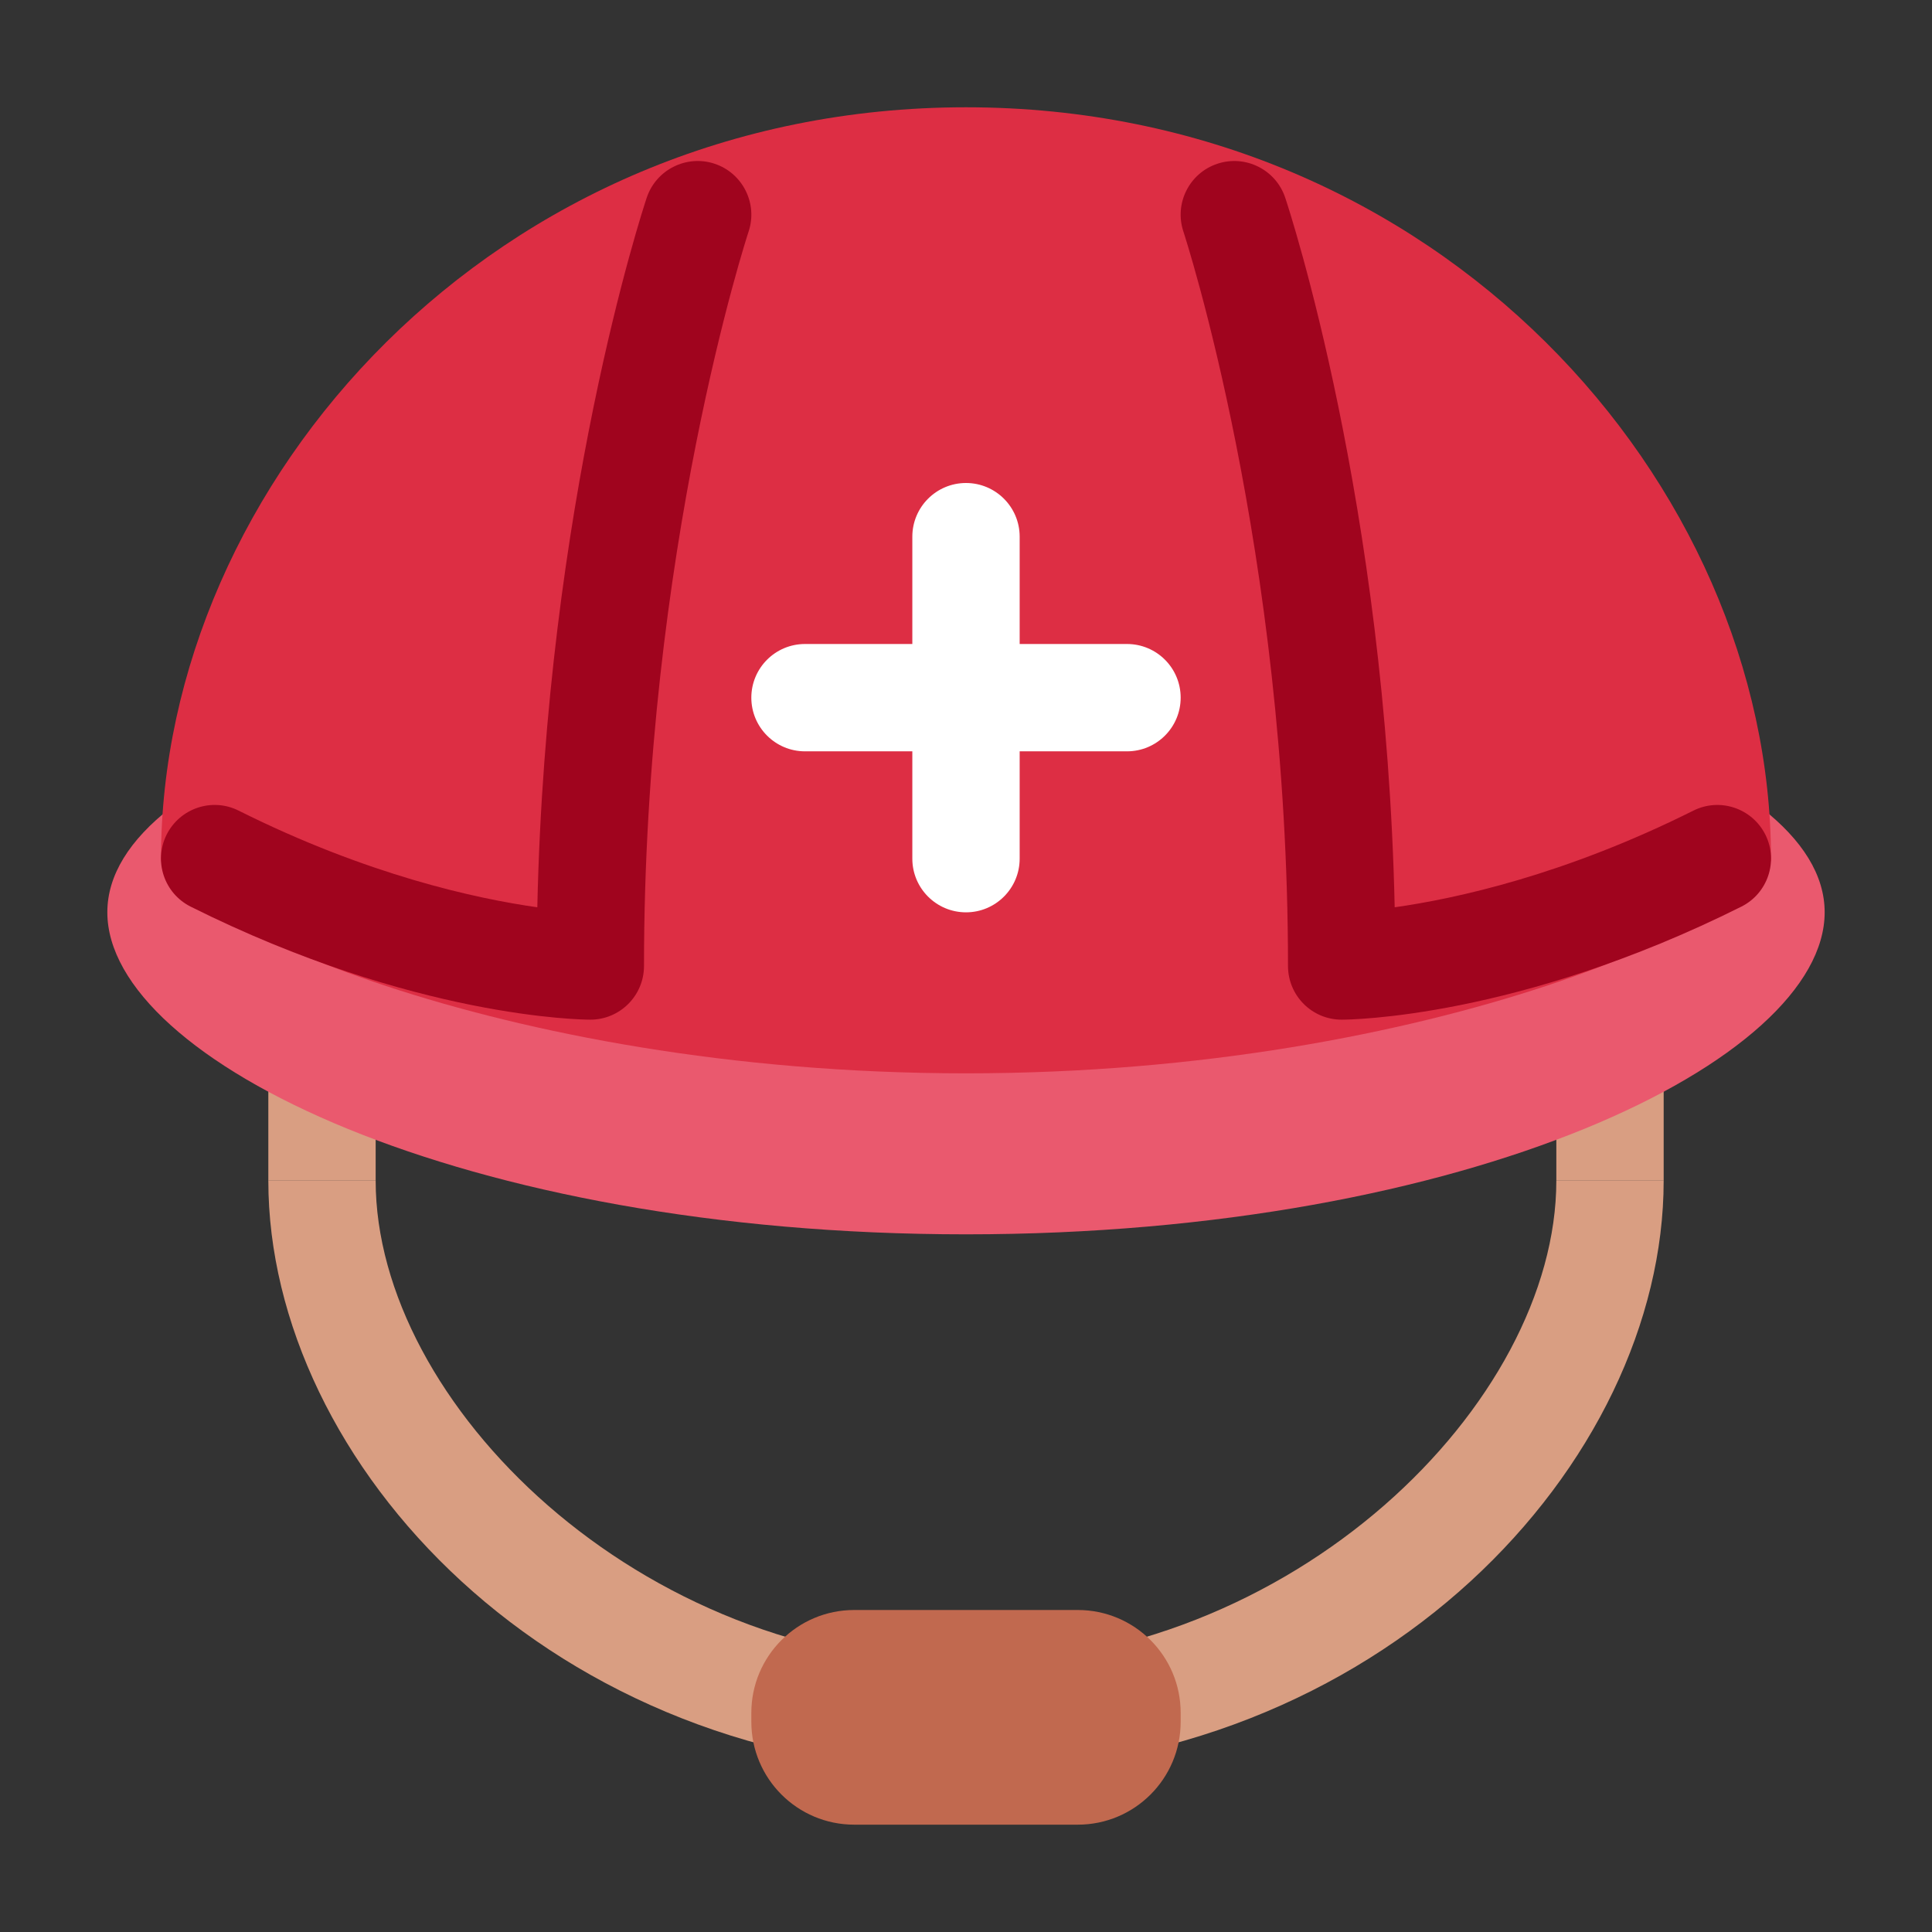 <svg enable-background="new 0 0 45 45" viewBox="0 0 45 45" xmlns="http://www.w3.org/2000/svg" xmlns:xlink="http://www.w3.org/1999/xlink"><rect x="0" y="0" width="45" height="45" fill="#333333" stroke="none"/><clipPath id="a"><path d="m0 36h36v-36h-36z"/></clipPath><g clip-path="url(#a)" transform="matrix(1.25 0 0 -1.25 0 45)"><path d="m0 0c-6.104 0-11 4.858-11 9h-2c0-5.246 5.268-11 13-11s13 5.754 13 11h-2c0-4.142-4.895-9-11-9" fill="#d99e82" transform="translate(18 5)"/><path d="m0 0c0-1.059-.858-1.917-1.917-1.917h-4.166c-1.059 0-1.917.858-1.917 1.917v.166c0 1.059.858 1.917 1.917 1.917h4.166c1.059 0 1.917-.858 1.917-1.917z" fill="#c1694f" transform="translate(22 3.917)"/><path d="m7 14h-2v5h2z" fill="#d99e82"/><path d="m29 19h2v-5h-2z" fill="#d99e82"/><path d="m0 0c0 2.762 6.611 5 16 5s16-2.238 16-5c0-2.761-6.611-6.001-16-6.001s-16 3.24-16 6.001" fill="#ea596e" transform="translate(2 19.001)"/><path d="m0 0c0 7 6.198 14 15 14s15-7 15-14c0-1-6.198-4.001-15-4.001s-15 3.001-15 4.001" fill="#dd2e44" transform="translate(3 20.001)"/><path d="m0 0c-.553 0-1 .448-1 1.001 0 7.728-1.93 13.625-1.949 13.684-.174.523.109 1.09.634 1.264.522.173 1.088-.109 1.263-.632.08-.24 1.876-5.711 2.04-13.223 1.139.161 3.165.601 5.565 1.801.494.247 1.093.047 1.342-.447.247-.494.046-1.095-.448-1.342-4.163-2.082-7.315-2.106-7.447-2.106" fill="#a0041e" transform="translate(25 17)"/><path d="m0 0c-.132 0-3.284.024-7.447 2.106-.494.247-.695.848-.448 1.342.248.493.847.695 1.342.447 2.399-1.2 4.425-1.64 5.565-1.801.164 7.512 1.959 12.983 2.039 13.223.176.524.744.805 1.264.632.524-.174.808-.741.634-1.264-.02-.059-1.949-5.956-1.949-13.684 0-.553-.448-1.001-1-1.001" fill="#a0041e" transform="translate(11 17)"/><path d="m0 0h-2v2c0 .552-.448 1-1 1s-1-.448-1-1v-2h-2c-.552 0-1-.448-1-1s.448-1 1-1h2v-2c0-.552.448-1 1-1s1 .448 1 1v2h2c.553 0 1 .448 1 1s-.447 1-1 1" fill="#fff" transform="translate(21 24)"/></g></svg>